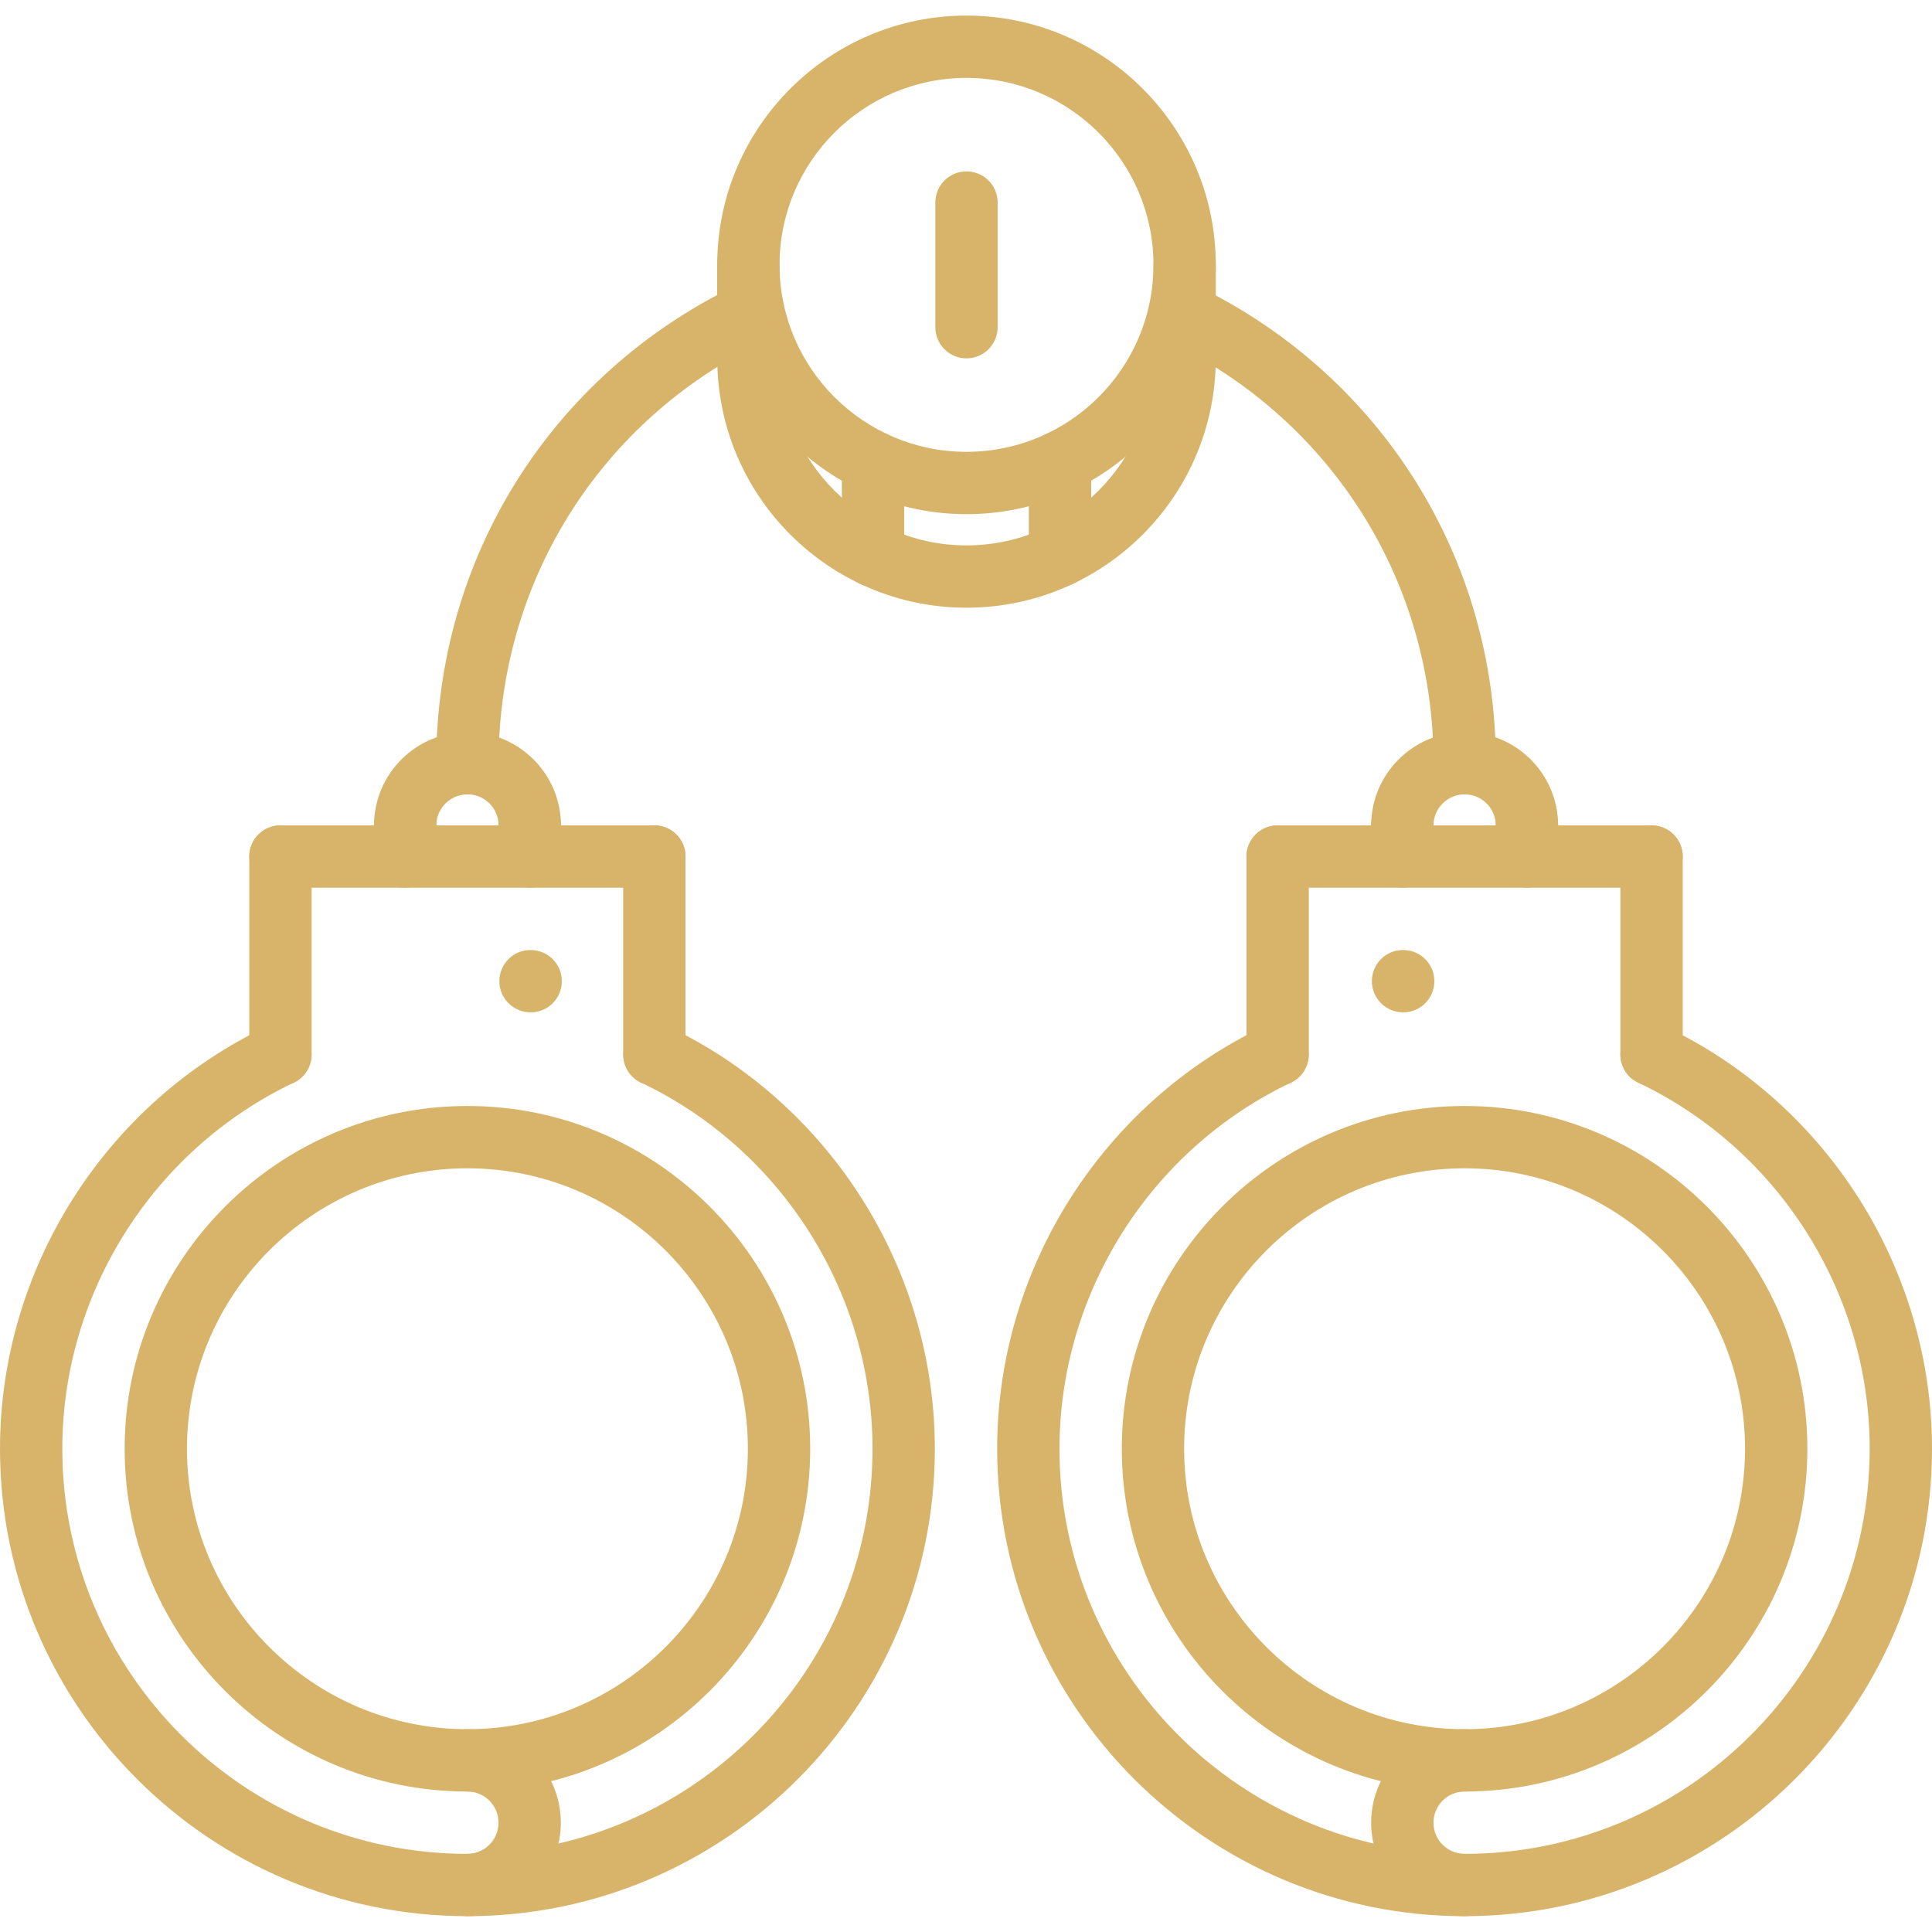 <svg xmlns="http://www.w3.org/2000/svg" height="512px" viewBox="0 -4 496 496" width="512px"><g><path d="m120 487.938c-66.168 0-120-53.832-120-120 0-46.098 26.91-88.664 68.566-108.449 3.992-1.879 8.77-.184 10.656 3.801 1.898 3.992.191 8.758-3.797 10.656-36.098 17.152-59.426 54.039-59.426 93.992 0 57.344 46.656 104 104 104s104-46.656 104-104c0-39.938-23.32-76.832-59.414-93.992-3.984-1.898-5.691-6.672-3.793-10.664 1.895-3.977 6.664-5.672 10.664-3.793 41.641 19.801 68.543 62.367 68.543 108.449 0 66.176-53.832 120-120 120zm0 0" data-original="#000000" class="active-path" data-old_color="#000000" fill="#D7B46A"></path><path d="m120 455.938c-48.52 0-88-39.48-88-88 0-48.523 39.48-88 88-88s88 39.477 88 88c0 48.52-39.48 88-88 88zm0-160c-39.703 0-72 32.293-72 72 0 39.703 32.297 72 72 72s72-32.297 72-72c0-39.707-32.297-72-72-72zm0 0" data-original="#000000" class="active-path" data-old_color="#000000" fill="#D7B46A"></path><path d="m119.984 487.938c-4.426 0-8-3.578-8-8 0-4.426 3.574-8 8-8 4.414 0 8-3.586 8-8 0-4.418-3.586-8-8-8-4.426 0-8-3.578-8-8 0-4.426 3.574-8 8-8 13.23 0 24 10.766 24 24 0 13.23-10.77 24-24 24zm0 0" data-original="#000000" class="active-path" data-old_color="#000000" fill="#D7B46A"></path><path d="m72 274.719c-4.426 0-8-3.574-8-8v-50.816c0-4.422 3.574-8 8-8s8 3.578 8 8v50.816c0 4.418-3.574 8-8 8zm0 0" data-original="#000000" class="active-path" data-old_color="#000000" fill="#D7B46A"></path><path d="m167.992 274.719c-4.426 0-8-3.574-8-8v-50.816c0-4.422 3.574-8 8-8 4.422 0 8 3.578 8 8v50.816c0 4.418-3.578 8-8 8zm0 0" data-original="#000000" class="active-path" data-old_color="#000000" fill="#D7B46A"></path><path d="m167.992 223.902h-95.992c-4.426 0-8-3.574-8-8 0-4.422 3.574-8 8-8h95.992c4.422 0 8 3.578 8 8 0 4.426-3.578 8-8 8zm0 0" data-original="#000000" class="active-path" data-old_color="#000000" fill="#D7B46A"></path><path d="m136.238 255.902c-4.422 0-8.039-3.574-8.039-8 0-4.422 3.535-8 7.953-8h.086c4.418 0 8 3.578 8 8 0 4.426-3.582 8-8 8zm0 0" data-original="#000000" class="active-path" data-old_color="#000000" fill="#D7B46A"></path><path d="m376 487.938c-66.168 0-120-53.832-120-120 0-46.082 26.902-88.648 68.535-108.449 4-1.879 8.77-.184 10.664 3.793 1.898 3.992.191 8.766-3.793 10.664-36.086 17.16-59.406 54.055-59.406 93.992 0 57.344 46.656 104 104 104s104-46.656 104-104c0-39.953-23.328-76.84-59.434-93.992-3.992-1.898-5.695-6.664-3.797-10.656 1.887-3.984 6.656-5.68 10.656-3.801 41.664 19.785 68.574 62.352 68.574 108.449 0 66.176-53.832 120-120 120zm0 0" data-original="#000000" class="active-path" data-old_color="#000000" fill="#D7B46A"></path><path d="m376 455.938c-48.52 0-88-39.48-88-88 0-48.523 39.48-88 88-88s88 39.477 88 88c0 48.52-39.48 88-88 88zm0-160c-39.703 0-72 32.293-72 72 0 39.703 32.297 72 72 72s72-32.297 72-72c0-39.707-32.297-72-72-72zm0 0" data-original="#000000" class="active-path" data-old_color="#000000" fill="#D7B46A"></path><path d="m376.016 487.938c-13.23 0-24-10.77-24-24 0-13.234 10.77-24 24-24 4.426 0 8 3.574 8 8 0 4.422-3.574 8-8 8-4.414 0-8 3.582-8 8 0 4.414 3.586 8 8 8 4.426 0 8 3.574 8 8 0 4.422-3.574 8-8 8zm0 0" data-original="#000000" class="active-path" data-old_color="#000000" fill="#D7B46A"></path><path d="m424 274.719c-4.426 0-8-3.574-8-8v-50.816c0-4.422 3.574-8 8-8s8 3.578 8 8v50.816c0 4.418-3.574 8-8 8zm0 0" data-original="#000000" class="active-path" data-old_color="#000000" fill="#D7B46A"></path><path d="m328.008 274.719c-4.422 0-8-3.574-8-8v-50.816c0-4.422 3.578-8 8-8 4.426 0 8 3.578 8 8v50.816c0 4.418-3.574 8-8 8zm0 0" data-original="#000000" class="active-path" data-old_color="#000000" fill="#D7B46A"></path><path d="m424 223.902h-95.992c-4.422 0-8-3.574-8-8 0-4.422 3.578-8 8-8h95.992c4.426 0 8 3.578 8 8 0 4.426-3.574 8-8 8zm0 0" data-original="#000000" class="active-path" data-old_color="#000000" fill="#D7B46A"></path><path d="m360.238 255.902c-4.422 0-8.039-3.574-8.039-8 0-4.422 3.535-8 7.953-8h.086c4.418 0 8 3.578 8 8 0 4.426-3.582 8-8 8zm0 0" data-original="#000000" class="active-path" data-old_color="#000000" fill="#D7B46A"></path><path d="m136.016 215.938c-4.422 0-8-3.578-8-8 0-4.418-3.582-8-8-8-4.414 0-8 3.582-8 8 0 4.422-3.574 8-8 8-4.422 0-8-3.578-8-8 0-13.234 10.77-24 24-24s24 10.766 24 24c0 4.422-3.574 8-8 8zm0 0" data-original="#000000" class="active-path" data-old_color="#000000" fill="#D7B46A"></path><path d="m392.016 215.938c-4.422 0-8-3.578-8-8 0-4.418-3.582-8-8-8-4.414 0-8 3.582-8 8 0 4.422-3.574 8-8 8-4.422 0-8-3.578-8-8 0-13.234 10.77-24 24-24s24 10.766 24 24c0 4.422-3.574 8-8 8zm0 0" data-original="#000000" class="active-path" data-old_color="#000000" fill="#D7B46A"></path><path d="m376.031 199.84c-4.422 0-8-3.574-8-8 0-46.246-25.832-87.594-67.414-107.902-3.977-1.938-5.617-6.73-3.68-10.699 1.934-3.973 6.758-5.621 10.695-3.68 47.129 23.016 76.398 69.875 76.398 122.281 0 4.426-3.574 8-8 8zm0 0" data-original="#000000" class="active-path" data-old_color="#000000" fill="#D7B46A"></path><path d="m120 199.84c-4.426 0-8-3.574-8-8 0-52.512 29.359-99.406 76.609-122.383 3.984-1.922 8.766-.266 10.695 3.695 1.926 3.977.27 8.77-3.695 10.695-41.707 20.281-67.609 61.656-67.609 107.992 0 4.426-3.574 8-8 8zm0 0" data-original="#000000" class="active-path" data-old_color="#000000" fill="#D7B46A"></path><path d="m104.016 223.902c-4.422 0-8-3.574-8-8v-7.965c0-4.426 3.578-8 8-8 4.426 0 8 3.574 8 8v7.965c0 4.426-3.574 8-8 8zm0 0" data-original="#000000" class="active-path" data-old_color="#000000" fill="#D7B46A"></path><path d="m136.016 223.902c-4.422 0-8-3.574-8-8v-7.965c0-4.426 3.578-8 8-8 4.426 0 8 3.574 8 8v7.965c0 4.426-3.574 8-8 8zm0 0" data-original="#000000" class="active-path" data-old_color="#000000" fill="#D7B46A"></path><path d="m360.016 223.902c-4.422 0-8-3.574-8-8v-7.965c0-4.426 3.578-8 8-8 4.426 0 8 3.574 8 8v7.965c0 4.426-3.574 8-8 8zm0 0" data-original="#000000" class="active-path" data-old_color="#000000" fill="#D7B46A"></path><path d="m392.016 223.902c-4.422 0-8-3.574-8-8v-7.965c0-4.426 3.578-8 8-8 4.426 0 8 3.574 8 8v7.965c0 4.426-3.574 8-8 8zm0 0" data-original="#000000" class="active-path" data-old_color="#000000" fill="#D7B46A"></path><path d="m248.129 128c-35.289 0-64-28.711-64-64s28.711-64 64-64c35.285 0 64 28.711 64 64s-28.715 64-64 64zm0-112c-26.473 0-48 21.527-48 48s21.527 48 48 48 48-21.527 48-48-21.535-48-48-48zm0 0" data-original="#000000" class="active-path" data-old_color="#000000" fill="#D7B46A"></path><path d="m248.129 152.016c-35.289 0-63.992-28.711-63.992-64 0-4.422 3.574-8 8-8 4.422 0 8 3.578 8 8 0 26.473 21.527 48 47.992 48s47.992-21.527 47.992-48c0-4.422 3.574-8 8-8 4.422 0 8 3.578 8 8 0 35.289-28.707 64-63.992 64zm0 0" data-original="#000000" class="active-path" data-old_color="#000000" fill="#D7B46A"></path><path d="m192.113 96.016c-4.426 0-8-3.574-8-8v-24c0-4.422 3.574-8 8-8 4.422 0 8 3.578 8 8v24c0 4.426-3.586 8-8 8zm0 0" data-original="#000000" class="active-path" data-old_color="#000000" fill="#D7B46A"></path><path d="m304.145 96.016c-4.426 0-8-3.574-8-8v-24c0-4.422 3.574-8 8-8 4.422 0 8 3.578 8 8v24c0 4.426-3.586 8-8 8zm0 0" data-original="#000000" class="active-path" data-old_color="#000000" fill="#D7B46A"></path><path d="m248.129 88c-4.426 0-8-3.574-8-8v-32c0-4.426 3.574-8 8-8 4.422 0 8 3.574 8 8v32c0 4.426-3.586 8-8 8zm0 0" data-original="#000000" class="active-path" data-old_color="#000000" fill="#D7B46A"></path><path d="m224.129 146.625c-4.426 0-8-3.578-8-8v-24.016c0-4.426 3.574-8 8-8 4.422 0 8 3.574 8 8v24.016c0 4.422-3.586 8-8 8zm0 0" data-original="#000000" class="active-path" data-old_color="#000000" fill="#D7B46A"></path><path d="m272.137 146.617c-4.426 0-8-3.578-8-8v-24.008c0-4.426 3.574-8 8-8 4.422 0 8 3.574 8 8v24.008c0 4.422-3.586 8-8 8zm0 0" data-original="#000000" class="active-path" data-old_color="#000000" fill="#D7B46A"></path></g></svg>